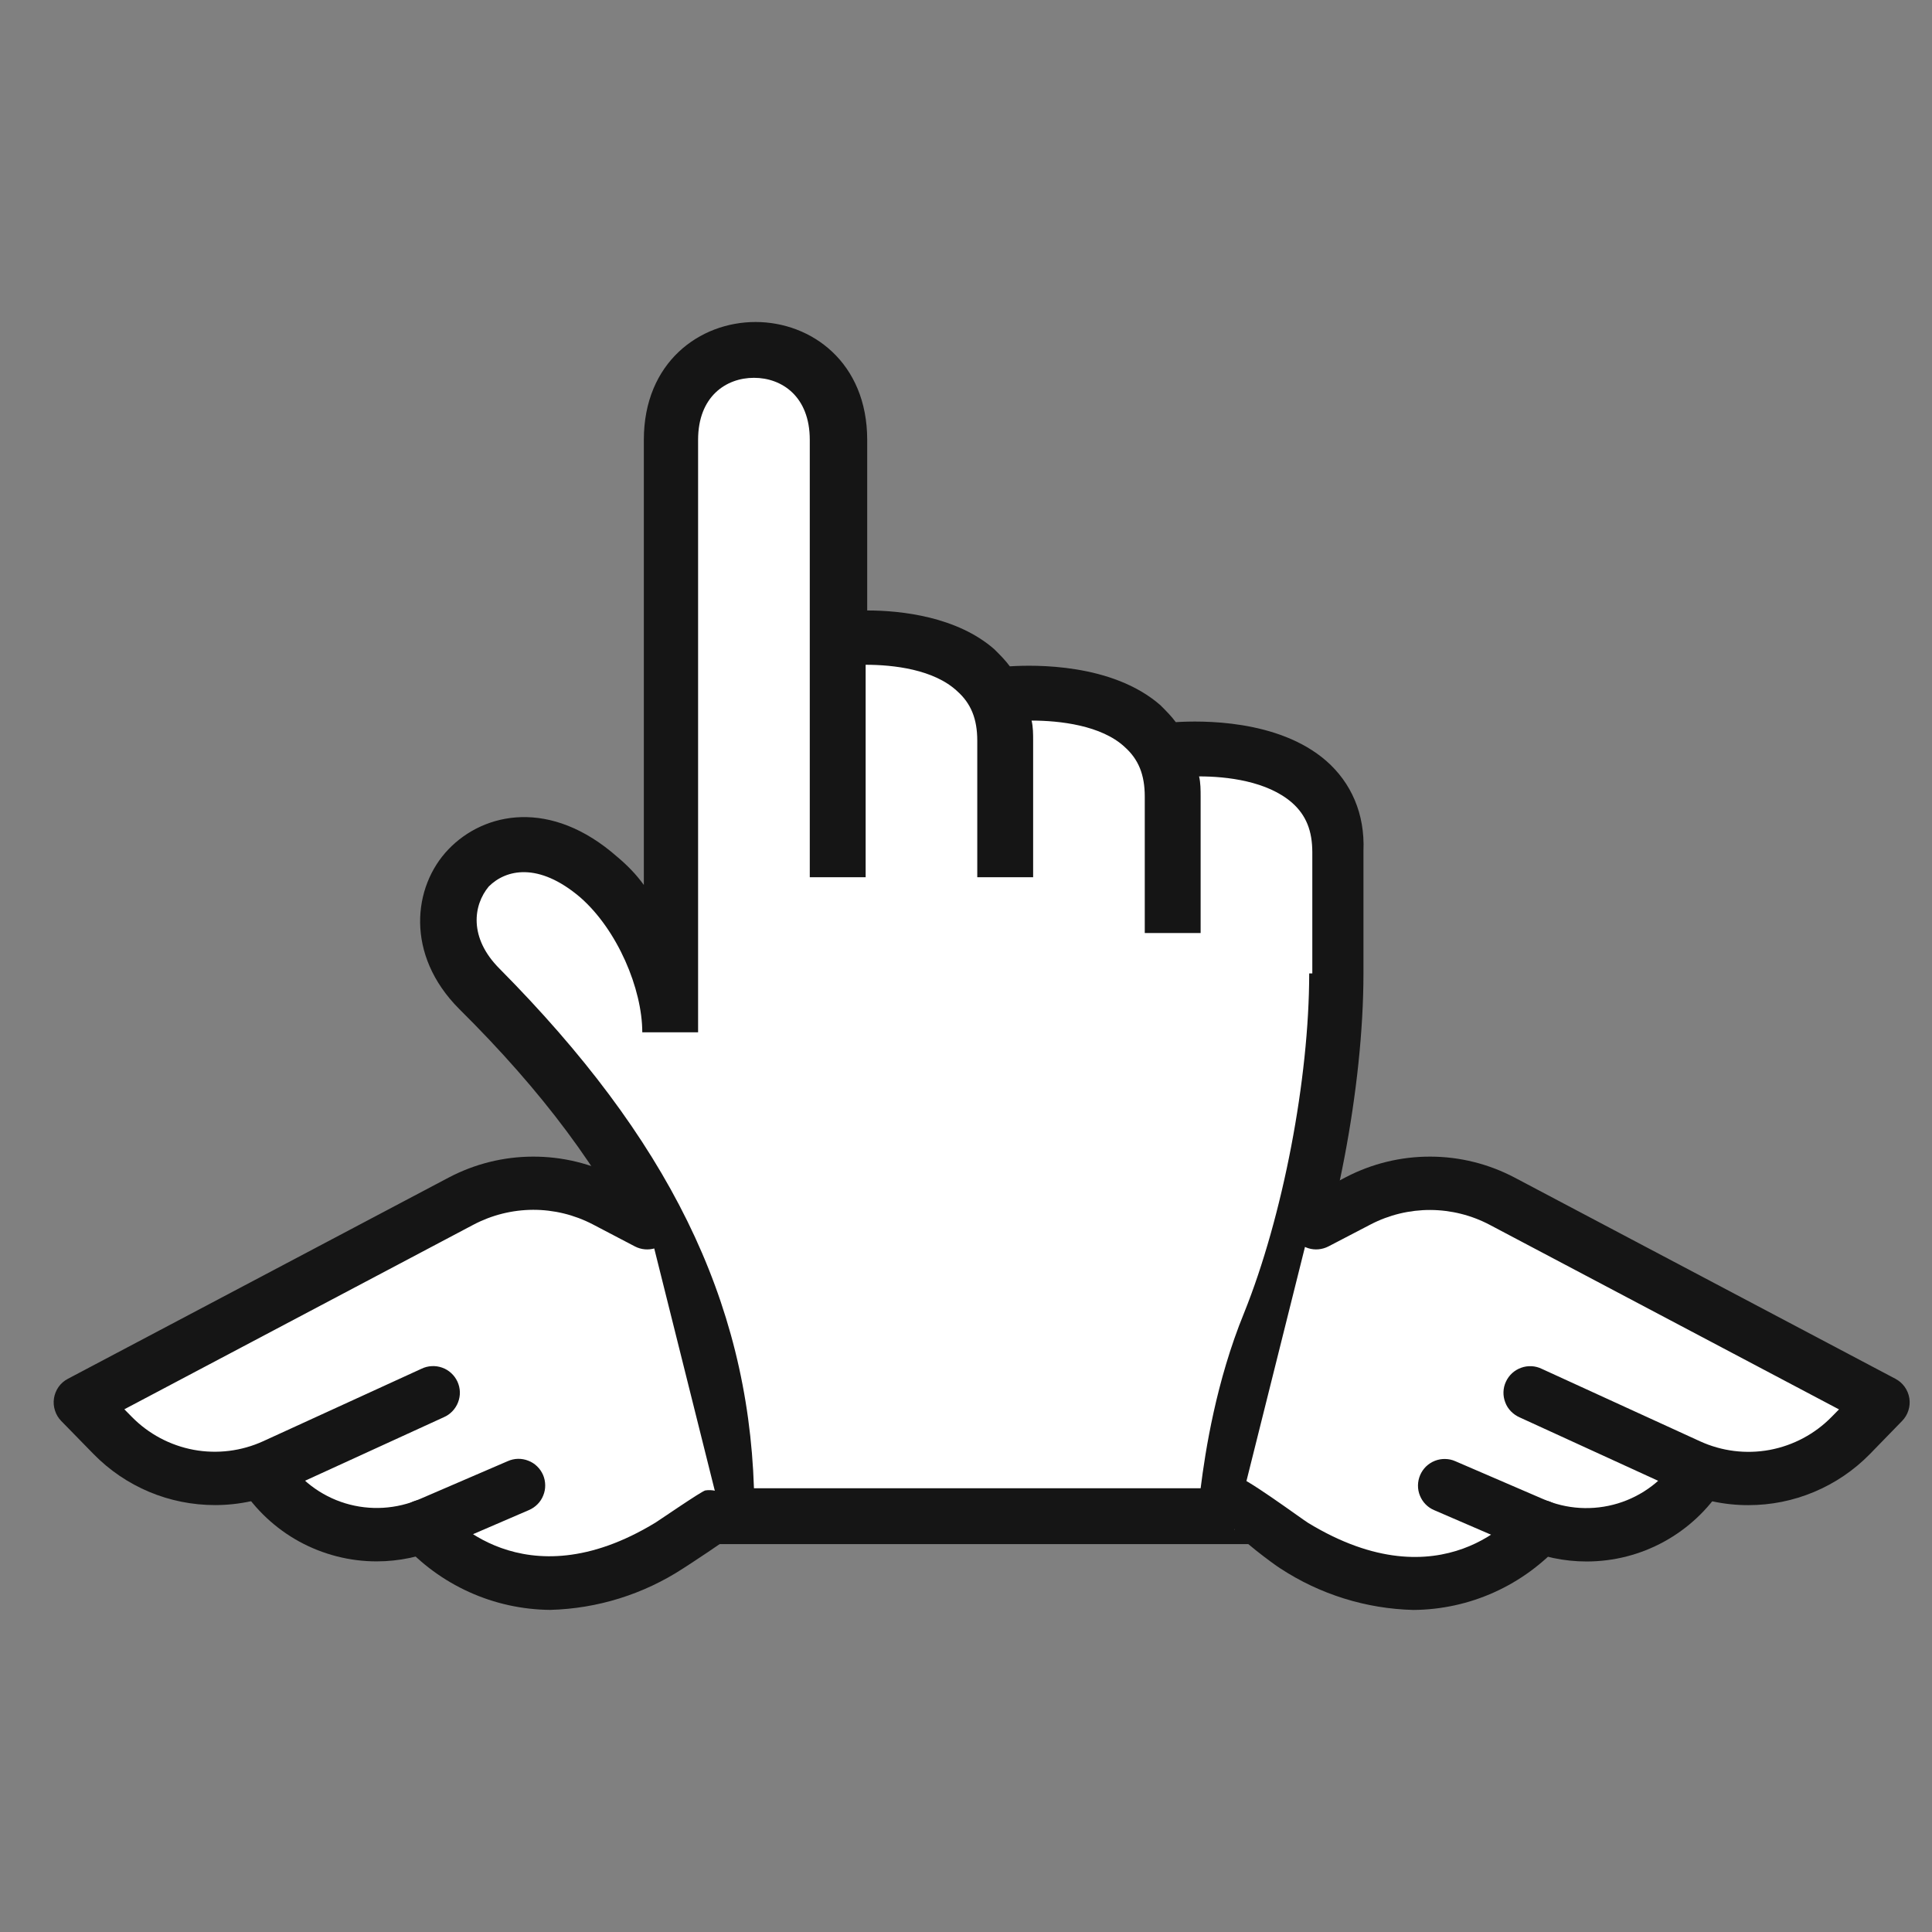 <svg width="36" height="36" viewBox="0 0 36 36" fill="none" xmlns="http://www.w3.org/2000/svg">
<rect x="0" y="0" width="36" height="36" fill="#808080" stroke="none"/>
<path d="M21.825 13.976L21.651 14.034C21.131 12.907 19.195 12.878 18.501 12.907C17.894 11.808 16.131 11.837 15.611 11.866C15.611 10.537 15.611 9.179 15.611 8.167C15.611 5.913 12.519 5.913 12.519 8.167C12.519 10.884 12.519 18.397 12.519 18.397C12.519 17.444 11.97 17.039 11.161 16.317C9.225 14.612 7.375 16.837 8.936 18.397C12.404 21.865 13.531 24.957 13.531 28.223C19.946 28.223 22.836 28.223 22.836 28.223C22.836 28.223 22.981 26.374 23.674 24.64C24.397 22.819 24.917 20.16 24.917 18.137C24.917 18.137 24.917 18.137 24.917 15.854C24.917 13.6 21.825 13.976 21.825 13.976Z" fill="white"/>
<path d="M24.713 14.178C23.817 13.398 22.372 13.427 21.909 13.456C21.823 13.34 21.736 13.254 21.62 13.138C20.724 12.358 19.28 12.387 18.817 12.416C18.73 12.3 18.644 12.213 18.528 12.098C17.835 11.491 16.794 11.375 16.159 11.375V8.196C16.159 6.751 15.118 6 14.078 6C13.037 6 11.997 6.751 11.997 8.196V16.49C11.852 16.288 11.679 16.115 11.506 15.97C10.263 14.872 9.02 15.132 8.356 15.826C7.691 16.519 7.547 17.791 8.558 18.802C11.65 21.866 13.037 24.784 13.037 28.252V28.772H23.325L23.354 28.281C23.354 28.252 23.499 26.489 24.135 24.842C24.886 22.935 25.406 20.247 25.406 18.138V15.855C25.435 15.161 25.175 14.583 24.713 14.178ZM24.395 18.138C24.395 20.103 23.903 22.675 23.181 24.466C22.661 25.738 22.459 27.038 22.372 27.732H14.049C13.933 24.206 12.431 21.201 9.309 18.051C8.731 17.473 8.818 16.866 9.107 16.519C9.425 16.201 10.032 16.057 10.812 16.721C11.506 17.328 11.968 18.427 11.968 19.236H13.008V8.196C13.008 7.387 13.529 7.04 14.049 7.04C14.569 7.04 15.089 7.387 15.089 8.196V16.346H16.13V12.387C16.65 12.387 17.401 12.473 17.835 12.878C18.095 13.109 18.21 13.398 18.21 13.803V16.346H19.251V13.803C19.251 13.687 19.251 13.543 19.222 13.427C19.742 13.427 20.522 13.514 20.956 13.918C21.216 14.149 21.331 14.438 21.331 14.843V17.386H22.372V14.843C22.372 14.727 22.372 14.583 22.343 14.467C22.863 14.467 23.614 14.554 24.077 14.959C24.337 15.19 24.453 15.479 24.453 15.883V18.138H24.395Z" fill="#151515"/>
<path d="M10 29.5C11.2 29.5 12.833 28.833 13.5 28.5L12 22.5L9.5 22L1.5 26L3 27.5H5L6.5 28.5H8C8.167 28.833 8.8 29.5 10 29.5Z" fill="white"/>
<path d="M26.5 29.5C25.3 29.5 23.667 28.833 23 28.5L24.5 22.5L27 22L35 26L33.5 27.5H31.5L30 28.5H28.5C28.333 28.833 27.7 29.5 26.5 29.5Z" fill="white"/>
<path d="M32.577 28.046C32.124 28.047 31.677 27.95 31.265 27.761L28.317 26.411C28.256 26.384 28.201 26.346 28.155 26.299C28.108 26.251 28.072 26.195 28.049 26.133C28.025 26.071 28.013 26.005 28.015 25.939C28.017 25.872 28.032 25.807 28.06 25.747C28.088 25.686 28.127 25.632 28.176 25.587C28.225 25.543 28.282 25.508 28.345 25.486C28.407 25.463 28.473 25.454 28.54 25.457C28.606 25.461 28.671 25.478 28.73 25.507L31.679 26.857C32.084 27.042 32.537 27.098 32.975 27.017C33.413 26.935 33.816 26.721 34.128 26.403L34.267 26.262L27.761 22.824C27.419 22.643 27.039 22.548 26.652 22.546C26.265 22.545 25.884 22.637 25.541 22.815L24.754 23.225C24.696 23.255 24.633 23.273 24.568 23.279C24.503 23.285 24.437 23.278 24.375 23.258C24.313 23.238 24.255 23.207 24.205 23.165C24.155 23.123 24.114 23.072 24.084 23.014C24.053 22.956 24.035 22.892 24.029 22.827C24.023 22.762 24.031 22.697 24.05 22.635C24.07 22.572 24.102 22.515 24.143 22.465C24.186 22.415 24.237 22.373 24.295 22.343L25.082 21.933C25.567 21.681 26.107 21.55 26.654 21.552C27.202 21.553 27.74 21.688 28.224 21.943L35.319 25.692C35.387 25.728 35.446 25.779 35.491 25.842C35.536 25.905 35.566 25.978 35.578 26.054C35.59 26.13 35.584 26.208 35.56 26.282C35.537 26.356 35.496 26.423 35.442 26.478L34.839 27.098C34.544 27.398 34.192 27.637 33.803 27.8C33.415 27.963 32.998 28.047 32.577 28.046V28.046Z" fill="#151515"/>
<path d="M29.564 29.096C29.147 29.096 28.734 29.009 28.351 28.842L26.725 28.14C26.665 28.115 26.61 28.078 26.564 28.031C26.518 27.984 26.482 27.928 26.458 27.868C26.433 27.807 26.421 27.742 26.422 27.676C26.423 27.61 26.437 27.546 26.463 27.485C26.489 27.425 26.526 27.371 26.573 27.325C26.621 27.28 26.676 27.244 26.737 27.22C26.799 27.196 26.864 27.184 26.929 27.186C26.995 27.187 27.059 27.201 27.119 27.228L28.747 27.93C29.188 28.125 29.684 28.154 30.146 28.014C30.607 27.874 31.003 27.573 31.261 27.166C31.27 27.152 31.279 27.138 31.29 27.125C31.372 27.02 31.493 26.95 31.626 26.932C31.759 26.913 31.893 26.947 32.002 27.026C32.054 27.064 32.097 27.112 32.13 27.167C32.163 27.222 32.185 27.283 32.194 27.346C32.203 27.41 32.198 27.475 32.182 27.537C32.165 27.599 32.136 27.656 32.097 27.707C31.825 28.133 31.451 28.483 31.008 28.726C30.566 28.969 30.069 29.096 29.564 29.096V29.096Z" fill="#151515"/>
<path d="M26.337 29.999C25.454 29.977 24.595 29.709 23.857 29.225C23.744 29.157 23.031 28.628 23 28.5C22.969 28.372 22.931 28.112 23 28C23.069 27.887 22.874 27.531 23.002 27.5C23.13 27.469 24.261 28.308 24.374 28.376C26.878 29.902 28.255 28.211 28.313 28.138C28.395 28.034 28.514 27.968 28.645 27.952C28.776 27.937 28.908 27.974 29.011 28.055C29.115 28.137 29.181 28.256 29.197 28.387C29.212 28.518 29.175 28.65 29.094 28.754C28.746 29.142 28.322 29.453 27.847 29.668C27.372 29.883 26.858 29.995 26.337 29.999Z" fill="#151515"/>
<path d="M4.007 28.045C3.586 28.045 3.169 27.962 2.78 27.799C2.392 27.636 2.04 27.397 1.745 27.096L1.141 26.478C1.087 26.423 1.047 26.356 1.024 26.282C1 26.209 0.994 26.131 1.006 26.054C1.018 25.978 1.048 25.905 1.092 25.842C1.137 25.779 1.196 25.728 1.265 25.692L8.359 21.943C8.843 21.688 9.382 21.553 9.929 21.552C10.477 21.55 11.016 21.681 11.502 21.933L12.289 22.343C12.406 22.404 12.494 22.509 12.534 22.635C12.573 22.761 12.561 22.897 12.5 23.014C12.439 23.131 12.335 23.219 12.209 23.258C12.083 23.298 11.947 23.286 11.83 23.225L11.043 22.813C10.7 22.635 10.319 22.542 9.932 22.543C9.545 22.545 9.165 22.64 8.823 22.82L2.317 26.26L2.456 26.401C2.768 26.719 3.17 26.933 3.608 27.015C4.046 27.096 4.499 27.04 4.904 26.855L7.853 25.505C7.913 25.476 7.978 25.459 8.044 25.456C8.11 25.452 8.177 25.462 8.239 25.484C8.302 25.506 8.359 25.541 8.408 25.586C8.457 25.631 8.496 25.685 8.524 25.745C8.551 25.805 8.567 25.87 8.569 25.937C8.571 26.003 8.559 26.069 8.535 26.131C8.511 26.193 8.475 26.249 8.429 26.297C8.383 26.345 8.328 26.383 8.267 26.409L5.318 27.759C4.907 27.948 4.46 28.045 4.007 28.045V28.045Z" fill="#151515"/>
<path d="M7.018 29.094C6.514 29.094 6.018 28.966 5.575 28.724C5.133 28.481 4.759 28.131 4.487 27.706C4.416 27.601 4.386 27.473 4.403 27.347C4.42 27.222 4.483 27.107 4.579 27.024C4.628 26.983 4.685 26.951 4.746 26.932C4.807 26.912 4.871 26.905 4.935 26.911C4.999 26.917 5.061 26.936 5.117 26.966C5.174 26.997 5.224 27.038 5.264 27.088L5.292 27.123C5.302 27.136 5.311 27.149 5.32 27.163C5.578 27.57 5.973 27.872 6.434 28.012C6.896 28.152 7.392 28.122 7.833 27.928L9.462 27.226C9.522 27.199 9.586 27.185 9.652 27.183C9.718 27.182 9.783 27.194 9.844 27.218C9.905 27.241 9.961 27.277 10.008 27.323C10.055 27.368 10.093 27.423 10.119 27.483C10.145 27.543 10.158 27.608 10.159 27.674C10.16 27.739 10.148 27.804 10.123 27.865C10.099 27.926 10.063 27.982 10.017 28.028C9.971 28.075 9.916 28.112 9.856 28.138L8.228 28.84C7.847 29.007 7.435 29.094 7.018 29.094V29.094Z" fill="#151515"/>
<path d="M10.25 29.998C9.73 29.993 9.215 29.88 8.741 29.665C8.266 29.45 7.842 29.139 7.495 28.75C7.413 28.647 7.375 28.515 7.39 28.384C7.405 28.253 7.471 28.133 7.574 28.051C7.678 27.969 7.809 27.931 7.941 27.946C8.072 27.961 8.191 28.027 8.274 28.13C8.336 28.206 9.739 29.879 12.215 28.371C12.271 28.337 13.078 27.782 13.143 27.772C13.207 27.762 13.273 27.765 13.337 27.781C13.4 27.797 13.46 27.825 13.513 27.863C13.566 27.902 13.61 27.951 13.644 28.007C13.678 28.063 13.7 28.125 13.71 28.19C13.72 28.255 13.717 28.32 13.702 28.384C13.686 28.448 13.683 28.548 13.644 28.601C13.605 28.653 12.787 29.19 12.731 29.224C11.992 29.707 11.133 29.975 10.25 29.998Z" fill="#151515"/>
</svg>
